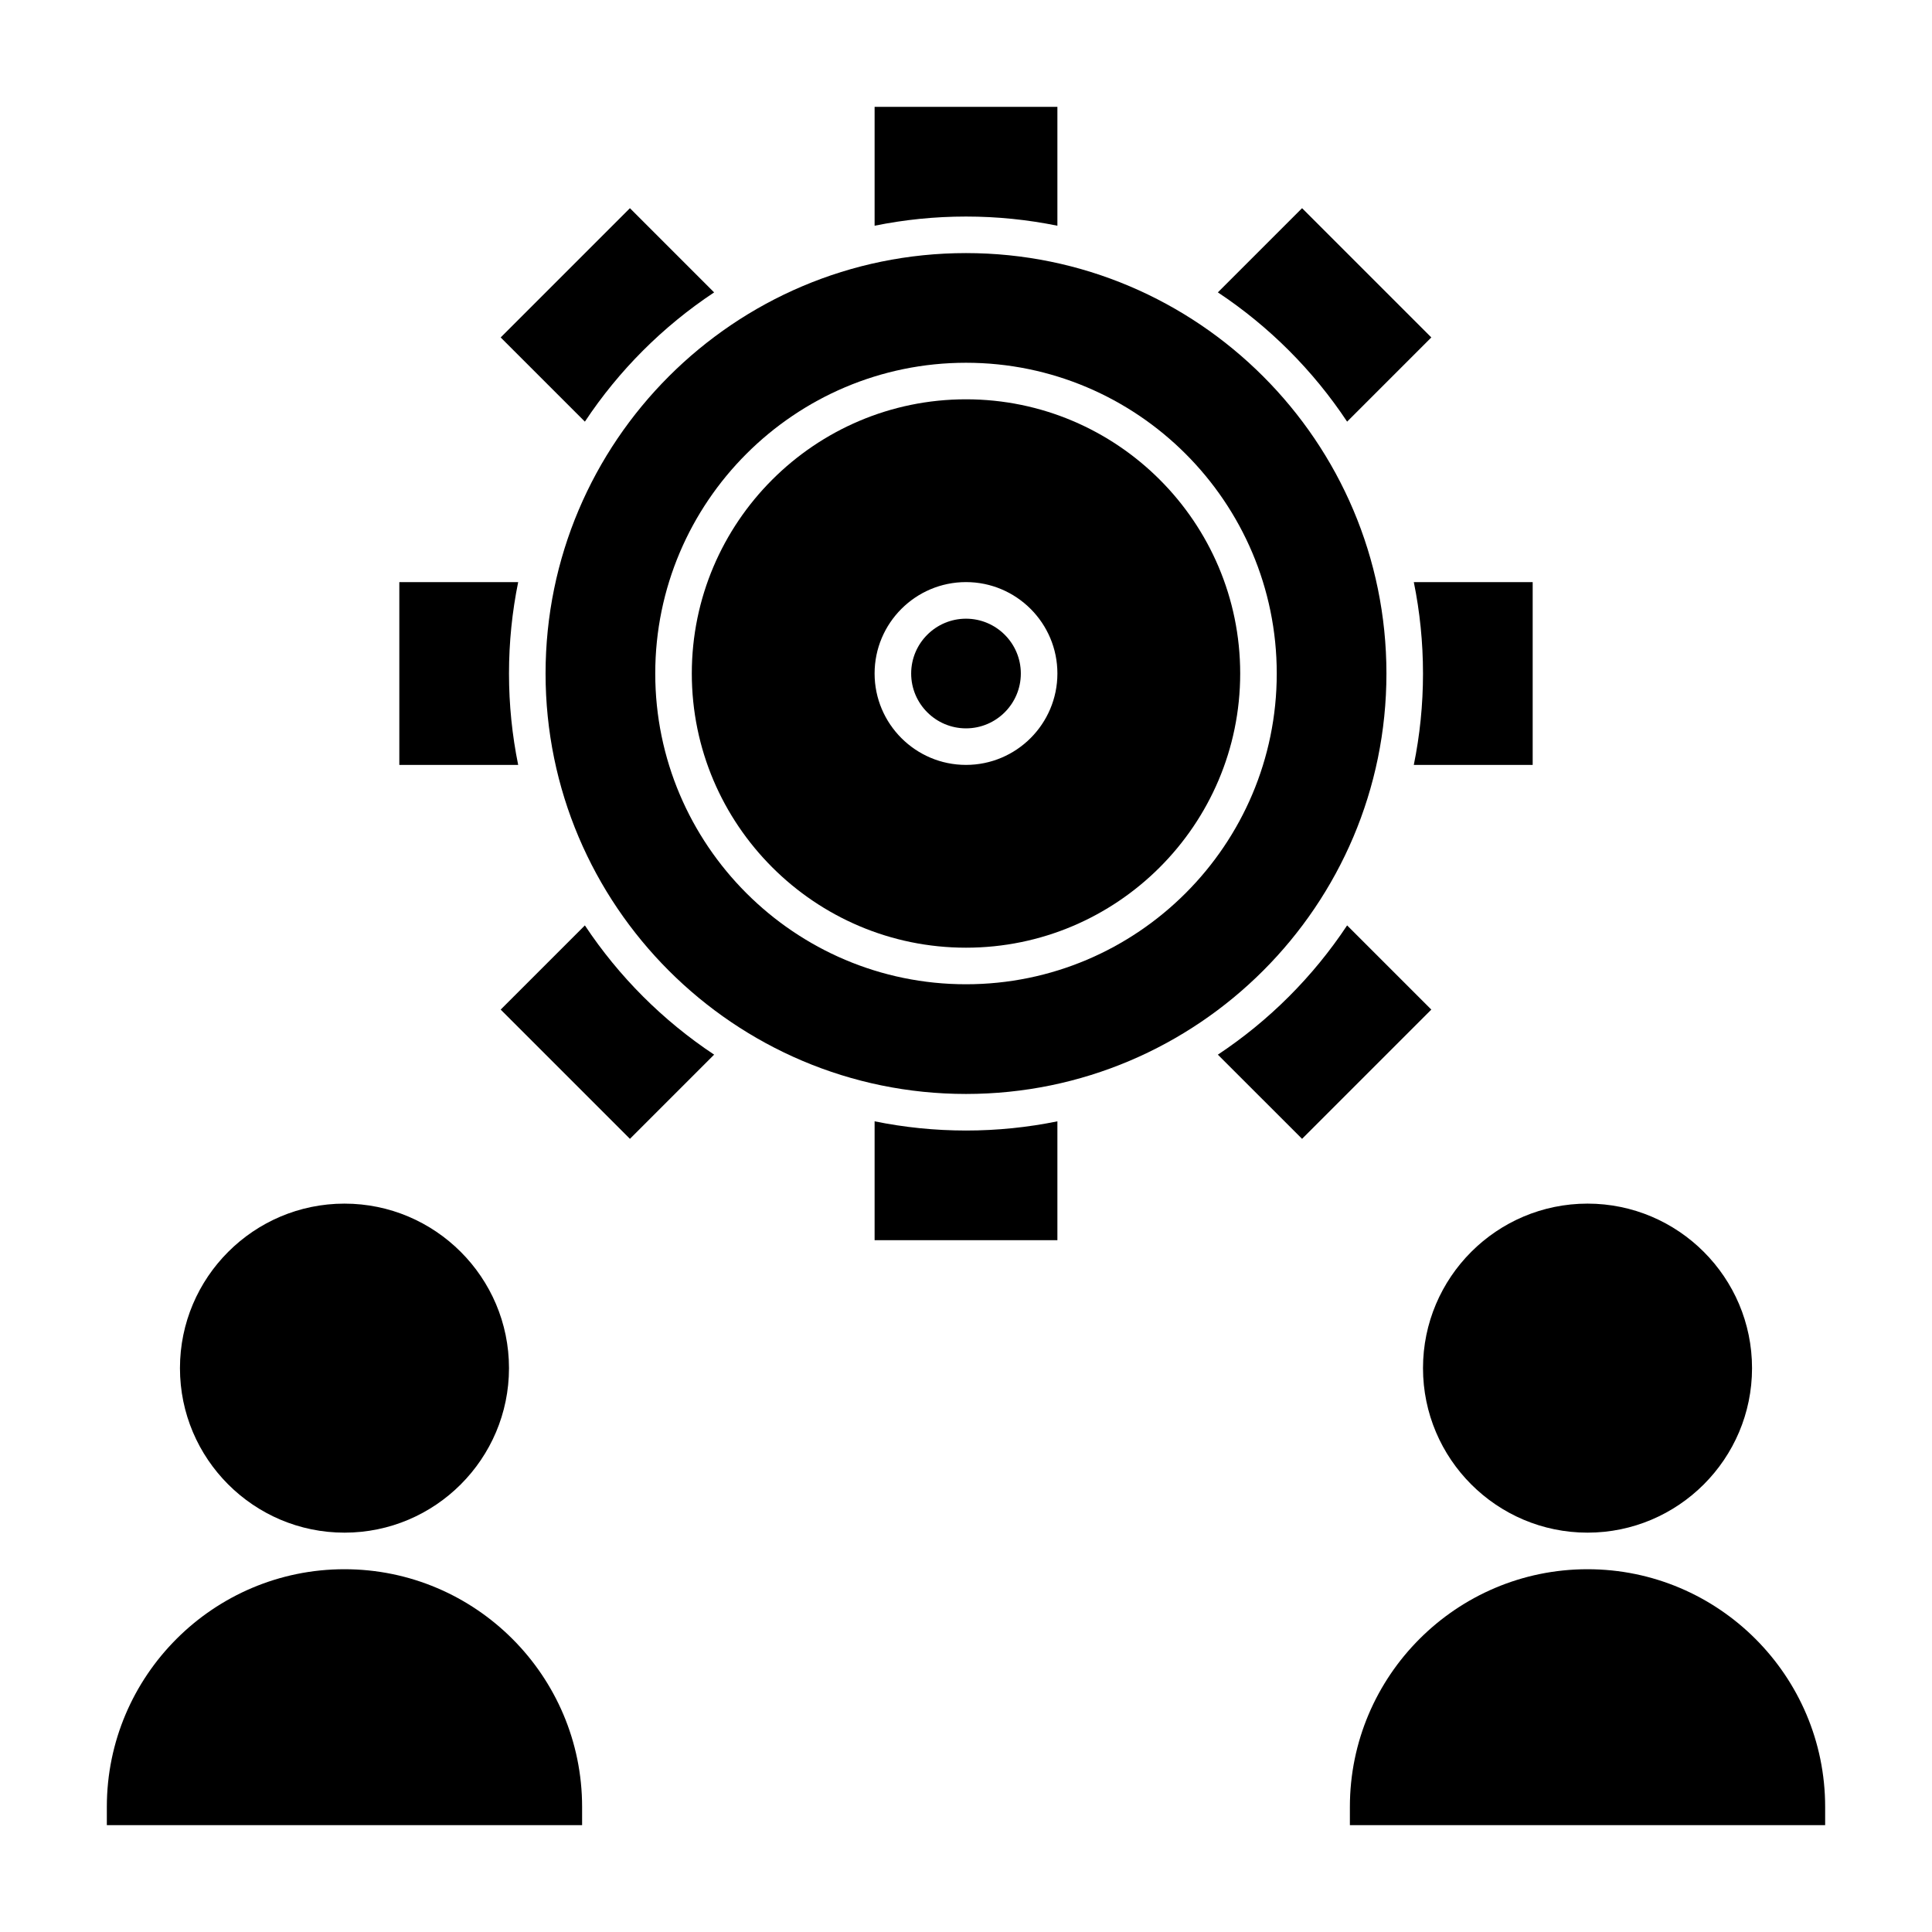 <?xml version="1.0" encoding="UTF-8"?>
<!-- Uploaded to: SVG Repo, www.svgrepo.com, Generator: SVG Repo Mixer Tools -->
<svg fill="#000000" width="800px" height="800px" version="1.1" viewBox="144 144 512 512" xmlns="http://www.w3.org/2000/svg">
 <g>
  <path d="m333.25 221.49-22.312-22.316-34.254 34.254 22.316 22.312c9-13.578 20.672-25.246 34.25-34.25z"/>
  <path d="m424.22 203.82v-31.5h-48.441v31.5c7.828-1.594 15.926-2.434 24.223-2.434 8.293 0 16.391 0.84 24.219 2.434z"/>
  <path d="m375.78 441.16v31.504h48.441v-31.5c-7.828 1.594-15.926 2.438-24.223 2.438-8.293-0.004-16.391-0.844-24.219-2.441z"/>
  <path d="m299 389.24-22.316 22.312 34.254 34.254 22.316-22.316c-13.578-9.004-25.246-20.672-34.254-34.25z"/>
  <path d="m521.11 322.49c0 8.293-0.84 16.395-2.438 24.223h31.504v-48.441h-31.5c1.594 7.828 2.434 15.926 2.434 24.219z"/>
  <path d="m278.89 322.49c0-8.293 0.84-16.395 2.434-24.223l-31.5 0.004v48.441h31.5c-1.594-7.828-2.434-15.93-2.434-24.223z"/>
  <path d="m235.29 550.17c24.039 0 43.598-19.559 43.598-43.598 0-24.039-19.559-43.598-43.598-43.598-24.039 0-43.598 19.559-43.598 43.598-0.004 24.039 19.555 43.598 43.598 43.598z"/>
  <path d="m235.29 559.86c-34.727 0-62.977 28.25-62.977 62.977v4.844h125.95v-4.844c0-34.723-28.254-62.977-62.977-62.977z"/>
  <path d="m400 307.96c-8.012 0-14.531 6.519-14.531 14.531s6.519 14.531 14.531 14.531 14.531-6.519 14.531-14.531-6.519-14.531-14.531-14.531z"/>
  <path d="m501 255.74 22.316-22.316-34.254-34.254-22.316 22.312c13.582 9.008 25.246 20.676 34.254 34.258z"/>
  <path d="m501 389.24c-9.004 13.582-20.672 25.25-34.254 34.254l22.316 22.312 34.254-34.254z"/>
  <path d="m564.71 559.86c-34.727 0-62.977 28.25-62.977 62.977v4.844h125.95v-4.844c0-34.723-28.254-62.977-62.977-62.977z"/>
  <path d="m521.11 506.57c0 24.039 19.559 43.598 43.598 43.598s43.598-19.559 43.598-43.598c0-24.039-19.559-43.598-43.598-43.598s-43.598 19.559-43.598 43.598z"/>
  <path d="m400 211.07c-61.438 0-111.42 49.984-111.42 111.42 0 61.438 49.984 111.42 111.42 111.42 61.438 0 111.42-49.984 111.42-111.42 0-61.438-49.984-111.42-111.42-111.42zm0 193.77c-45.41 0-82.352-36.945-82.352-82.352 0-45.41 36.945-82.352 82.352-82.352 45.41 0 82.352 36.945 82.352 82.352s-36.941 82.352-82.352 82.352z"/>
  <path d="m400 249.82c-40.066 0-72.664 32.598-72.664 72.664 0 40.066 32.598 72.664 72.664 72.664s72.664-32.598 72.664-72.664c0-40.066-32.598-72.664-72.664-72.664zm0 96.887c-13.355 0-24.223-10.867-24.223-24.223s10.867-24.223 24.223-24.223 24.223 10.867 24.223 24.223c-0.004 13.355-10.867 24.223-24.223 24.223z"/>
 </g>
</svg>